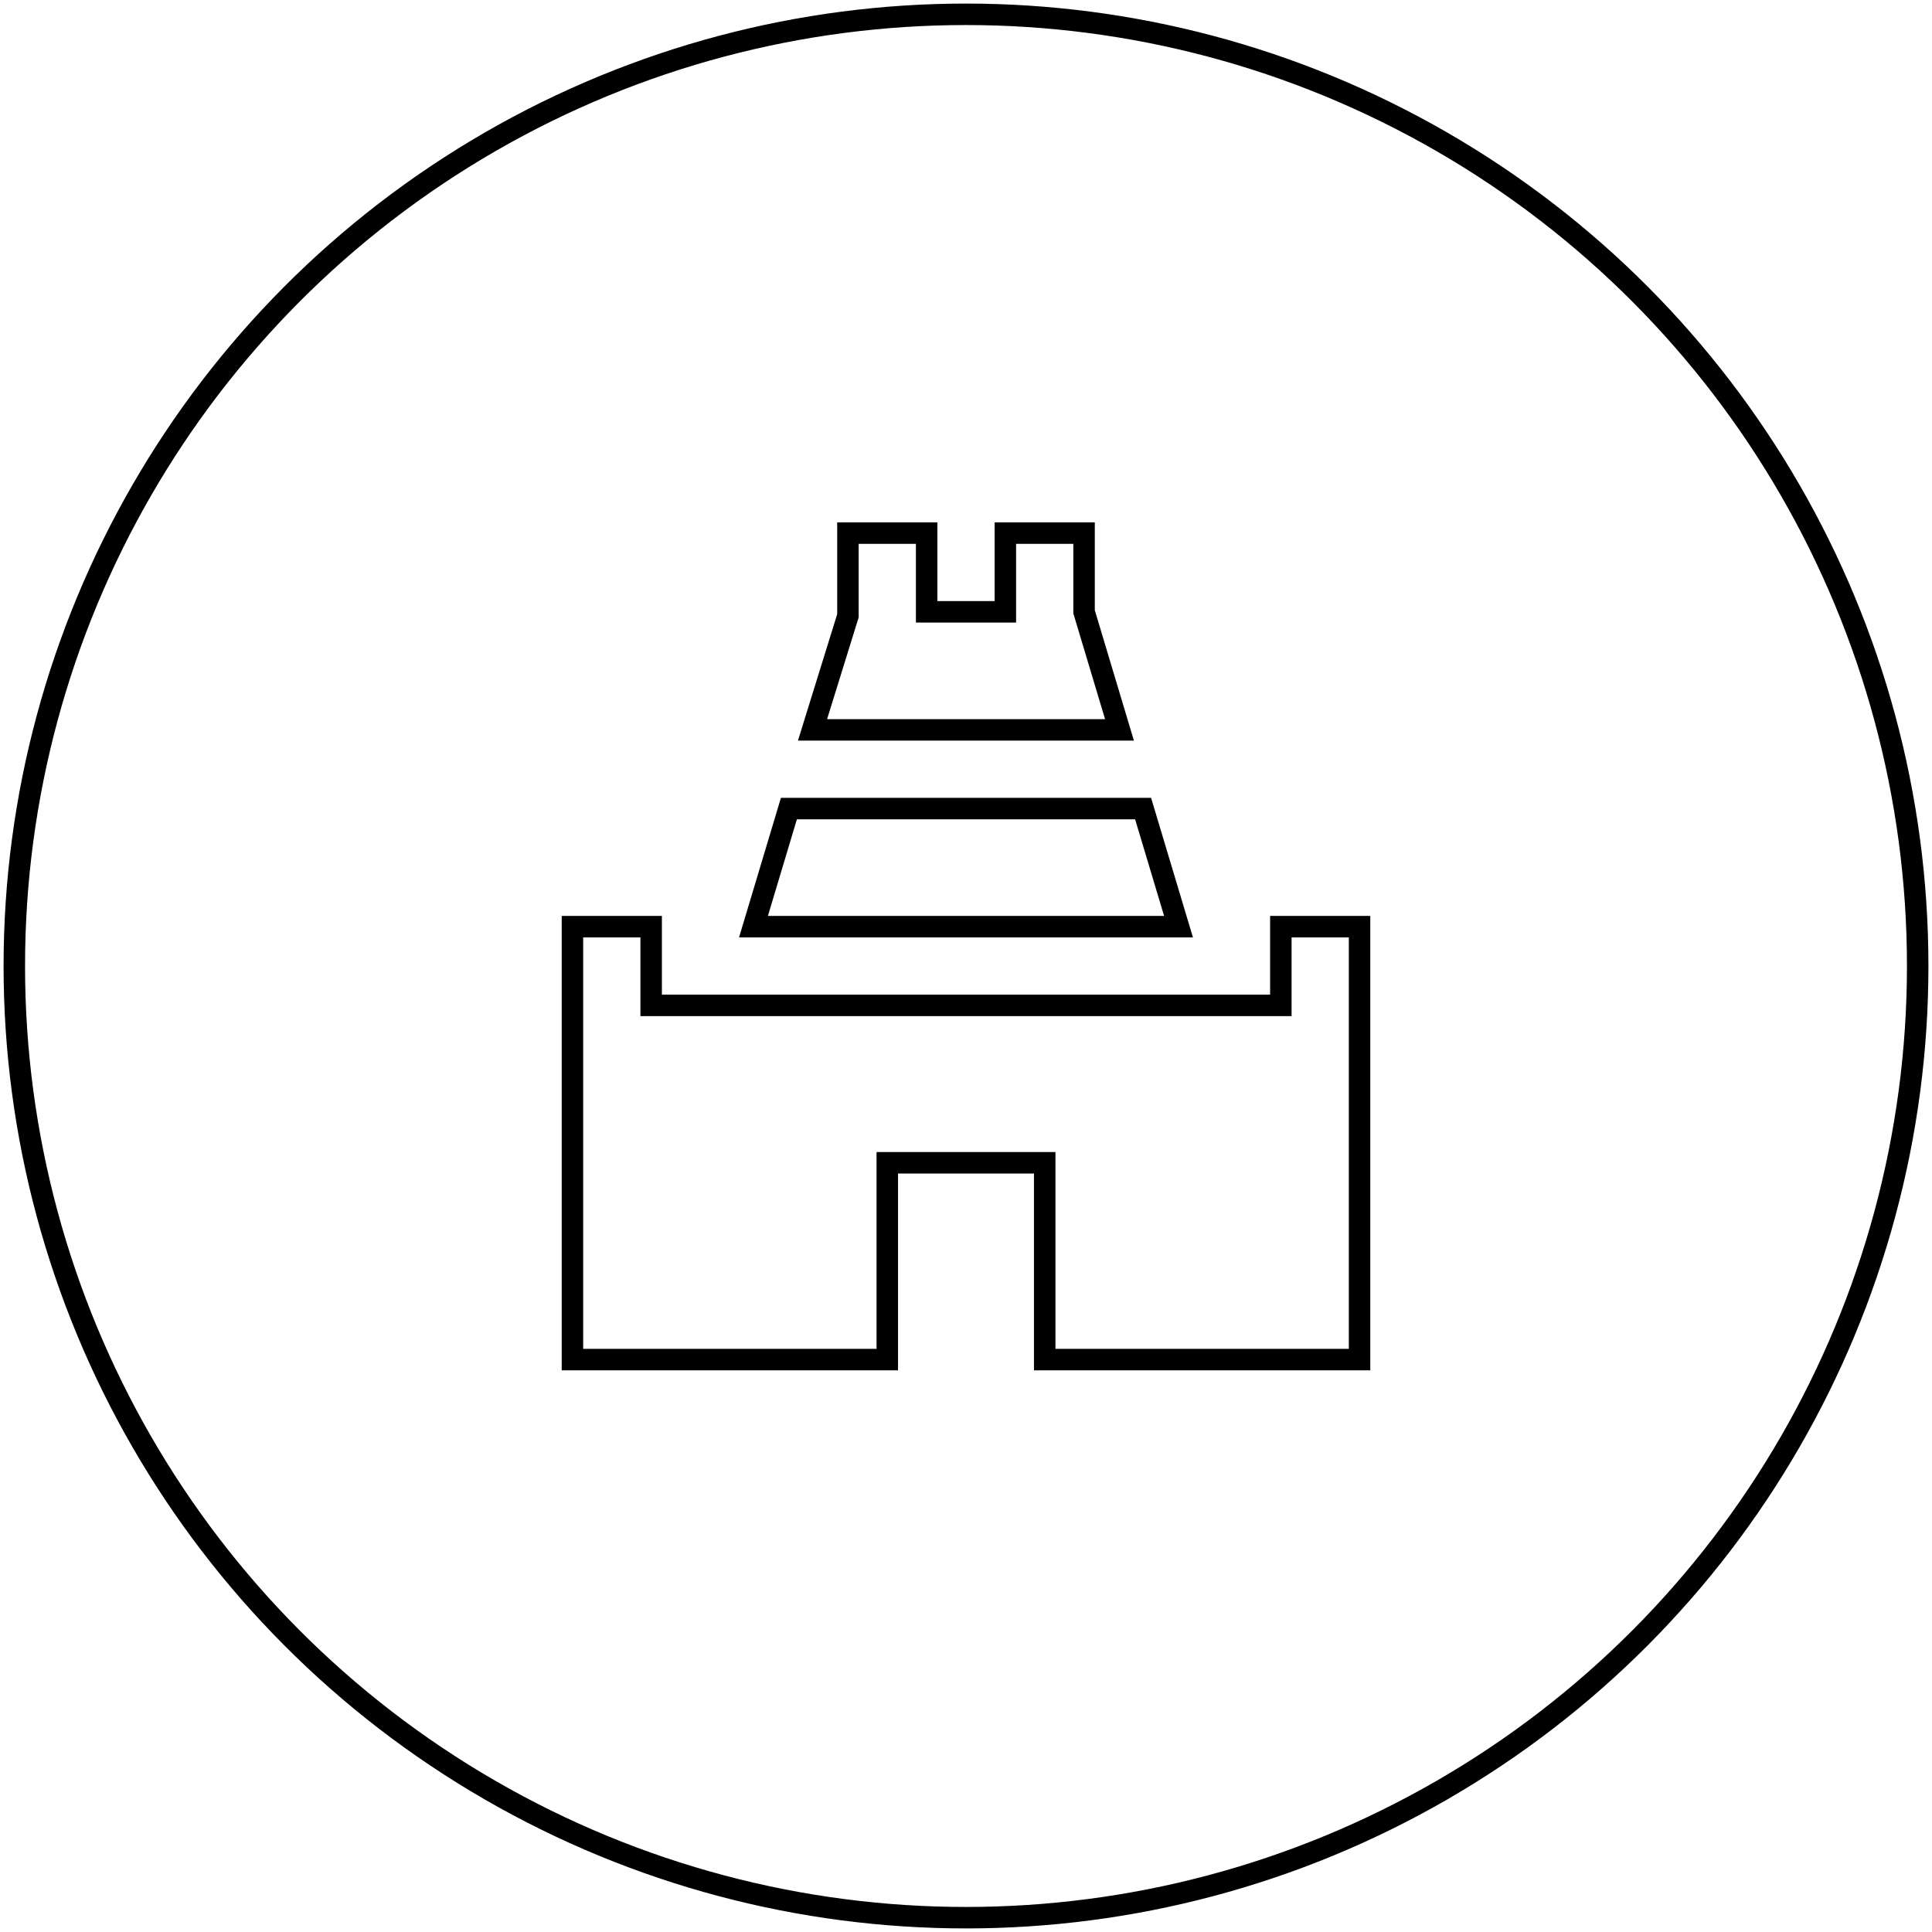 <svg xmlns="http://www.w3.org/2000/svg" width="270" height="270" viewBox="0 0 270 270" fill="none"><circle cx="135" cy="135" r="133" stroke="black" stroke-width="3"></circle><path d="M105.3 129.502H164.7L159.75 113.002H110.25L105.3 129.502ZM179 129.502V140.502H91V129.502H80V190.002H124V162.502H146V190.002H190V129.502H179ZM156.45 102.002L151.5 85.502V74.502H140.5V85.502H129.5V74.502H118.5V86.052L113.55 102.002H156.45Z" stroke="black" stroke-width="3"></path></svg>